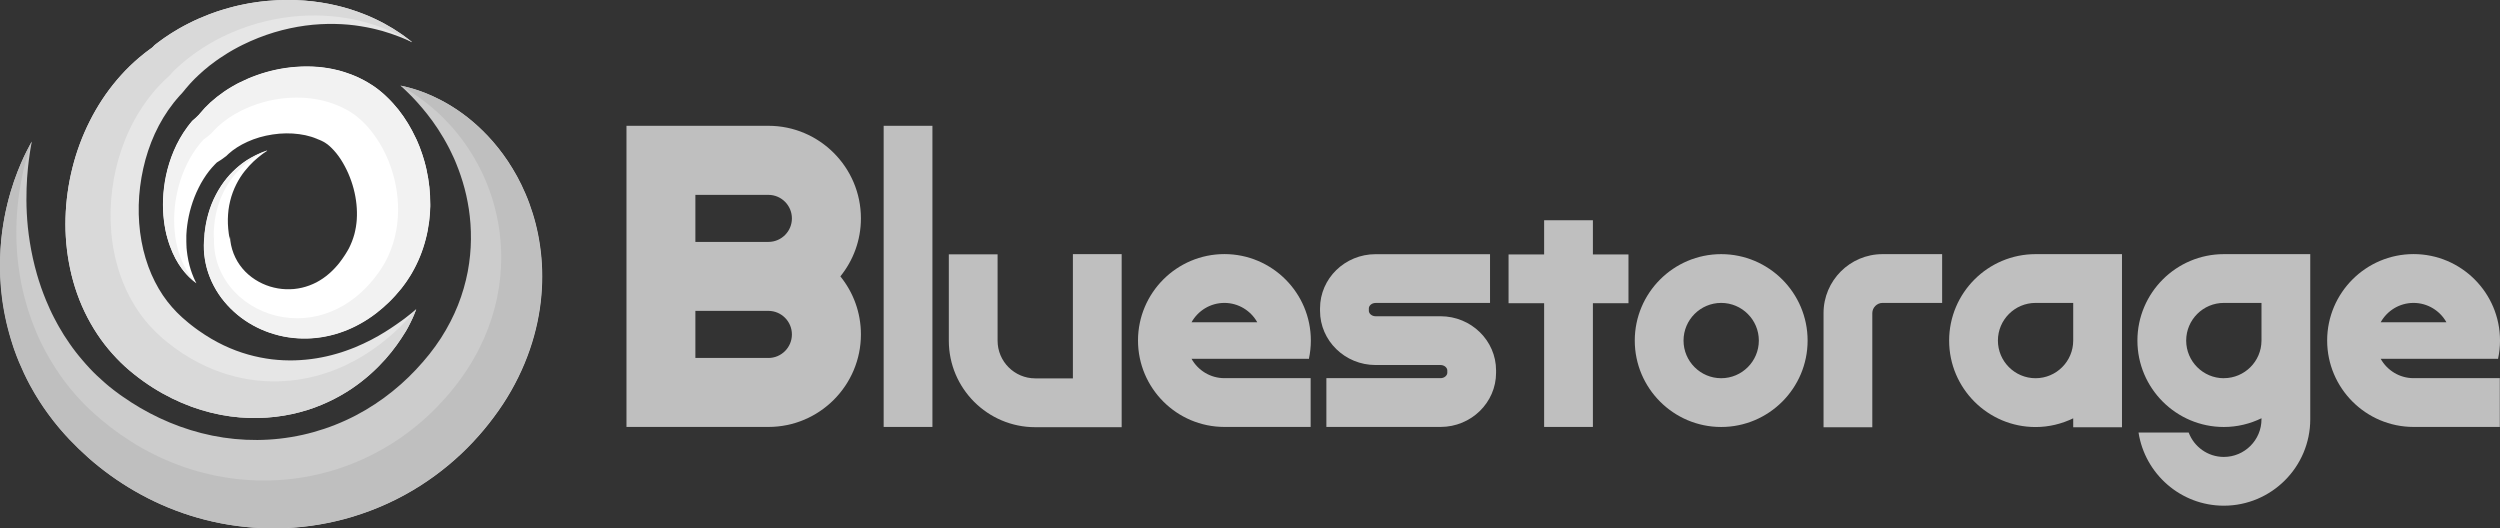 <?xml version="1.0" encoding="UTF-8"?>
<svg id="_レイヤー_2" data-name="レイヤー 2" xmlns="http://www.w3.org/2000/svg" viewBox="0 0 492.64 104.13">
  <rect x="0" y="0" width="492.64" height="104.13" fill="#333333" stroke="none"/>
  <g id="_レイヤー_2-2" data-name=" レイヤー 2">
    <g id="_レイヤー_1-2" data-name=" レイヤー 1-2">
      <g>
        <g>
          <path d="M169.65,43.03c0-10.05-8.18-18.24-18.22-18.24h-27.98v59.34h27.98c10.05,0,18.22-8.19,18.22-18.24,0-4.33-1.52-8.3-4.05-11.43,2.53-3.13,4.05-7.1,4.05-11.43ZM151.42,38.4c2.55,0,4.63,2.08,4.63,4.64s-2.08,4.63-4.63,4.63h-14.39v-9.27h14.39ZM151.42,70.53h-14.39v-9.27h14.39c2.55,0,4.63,2.08,4.63,4.64s-2.08,4.64-4.63,4.64h0Z" style="fill: #bfbfbf;"/>
          <path d="M339.17,84.14c-9.39,0-17.03-7.64-17.03-17.03s7.64-17.03,17.03-17.03,17.03,7.64,17.03,17.03-7.64,17.03-17.03,17.03ZM339.17,59.69c-4.09,0-7.42,3.33-7.42,7.42s3.33,7.42,7.42,7.42,7.42-3.33,7.42-7.42-3.33-7.42-7.42-7.42Z" style="fill: #bfbfbf;"/>
          <path d="M401.12,50.08c-9.39,0-17.03,7.64-17.03,17.04s7.64,17.03,17.03,17.03c2.66,0,5.17-.63,7.42-1.72v1.76h9.61v-34.11s-17.03,0-17.03,0ZM401.12,74.53c-4.09,0-7.42-3.33-7.42-7.42s3.33-7.42,7.42-7.42h7.42v7.42c0,4.09-3.33,7.42-7.42,7.42Z" style="fill: #bfbfbf;"/>
          <path d="M368.95,84.19h-9.61v-22.49c0-6.41,5.21-11.62,11.62-11.62h11.75v9.61h-11.75c-1.09,0-2.01.92-2.01,2.01v22.49Z" style="fill: #bfbfbf;"/>
          <path d="M283.87,84.13h-22.5v-9.61h22.5c.78,0,1.33-.56,1.33-1.06v-.47c0-.5-.55-1.06-1.33-1.06h-12.8c-6.04,0-10.95-4.79-10.95-10.67v-.5c0-5.89,4.91-10.67,10.95-10.67h22.55v9.61h-22.55c-.79,0-1.33.56-1.33,1.06v.5c0,.5.55,1.06,1.33,1.06h12.8c6.03,0,10.94,4.79,10.94,10.67v.47c0,5.88-4.91,10.67-10.94,10.67Z" style="fill: #bfbfbf;"/>
          <polygon points="320.9 50.14 313.89 50.14 313.89 43.4 304.28 43.4 304.28 50.14 297.27 50.14 297.27 59.75 304.28 59.75 304.28 84.13 313.89 84.13 313.89 59.75 320.9 59.75 320.9 50.14" style="fill: #bfbfbf;"/>
          <path d="M455.25,67.11h0v-17.03h-17.03c-9.39,0-17.03,7.64-17.03,17.03s7.64,17.03,17.03,17.03c2.66,0,5.17-.63,7.42-1.72v.2c0,4.09-3.33,7.42-7.42,7.42-3.17,0-5.87-2-6.93-4.81h-9.88c1.26,8.15,8.31,14.42,16.81,14.42,9.39,0,17.03-7.64,17.03-17.03v-15.51ZM438.22,74.53c-4.09,0-7.42-3.33-7.42-7.42s3.33-7.42,7.42-7.42h7.42v7.45c-.02,4.07-3.34,7.38-7.42,7.38h0Z" style="fill: #bfbfbf;"/>
          <path d="M211.42,50.08v24.48h-7.42c-4.09,0-7.42-3.33-7.42-7.42v-17.02h-9.61v17.02c0,9.39,7.64,17.04,17.03,17.04h17.03v-34.1s-9.61,0-9.61,0Z" style="fill: #bfbfbf;"/>
          <rect x="174.13" y="24.79" width="9.61" height="59.34" style="fill: #bfbfbf;"/>
          <path d="M234.8,70.71h23.02l.1.02c.26-1.19.39-2.41.39-3.63,0-9.39-7.64-17.03-17.03-17.03s-17.03,7.64-17.03,17.03,7.64,17.03,17.03,17.03h16.99v-9.61h-16.99c-2.78,0-5.21-1.54-6.48-3.81h0ZM241.27,59.69c2.78,0,5.21,1.54,6.48,3.81h-12.95c1.27-2.27,3.7-3.81,6.48-3.81h0Z" style="fill: #bfbfbf;"/>
          <path d="M469.13,70.71h23.02l.1.02c.26-1.19.39-2.41.39-3.63,0-9.39-7.64-17.03-17.03-17.03s-17.03,7.64-17.03,17.03,7.64,17.03,17.03,17.03h16.99v-9.61h-16.99c-2.78,0-5.21-1.54-6.48-3.81ZM475.6,59.69c2.78,0,5.21,1.54,6.48,3.81h-12.95c1.27-2.27,3.69-3.81,6.48-3.81h-.01Z" style="fill: #bfbfbf;"/>
        </g>
        <g>
          <path d="M6.26,27.92s-.01.05-.03.15-.05.25-.08.45c-.03.2-.08.45-.13.75-.03.15-.05.31-.08.48-.03.17-.05.36-.08.55-.06.39-.13.83-.18,1.31-.03.24-.06.49-.09.76-.03.26-.06.54-.09.82-.12,1.14-.21,2.46-.26,3.93s-.05,3.11.04,4.88.27,3.69.6,5.72c.32,2.03.78,4.17,1.42,6.39.08.28.17.55.25.83.04.14.09.28.13.42.05.14.09.28.14.42.09.28.19.56.28.85.1.28.21.56.31.85.05.14.11.28.16.43.05.14.11.28.17.43.11.28.22.57.34.86.24.57.48,1.15.75,1.72.26.58.55,1.15.84,1.72.15.29.3.57.46.86.08.14.15.29.23.43.08.14.16.28.24.43.64,1.14,1.36,2.27,2.14,3.38.2.28.38.56.59.83.2.27.41.55.62.82.43.54.85,1.08,1.31,1.6.44.53.92,1.04,1.39,1.56.24.25.49.5.73.76.25.25.5.49.76.74,1.02.97,2.09,1.91,3.23,2.78.14.11.28.21.42.32.14.1.28.21.42.31s.28.21.42.31.29.2.43.3c.57.4,1.16.79,1.75,1.18,2.37,1.53,4.92,2.88,7.61,4s5.51,2,8.42,2.59c2.9.59,5.89.88,8.87.86,2.99-.02,5.98-.36,8.91-1.01,2.92-.65,5.78-1.61,8.5-2.86,2.73-1.24,5.25-2.75,7.56-4.44s4.4-3.55,6.27-5.54c.94-.99,1.82-2.02,2.65-3.05.82-1.03,1.58-2.08,2.27-3.15,1.38-2.14,2.5-4.33,3.38-6.53.87-2.2,1.5-4.42,1.92-6.59.41-2.18.61-4.32.63-6.38.01-1.03-.02-2.05-.09-3.04s-.18-1.96-.32-2.91c-.15-.95-.32-1.87-.52-2.76s-.44-1.76-.69-2.6-.53-1.65-.82-2.43c-.15-.39-.29-.77-.45-1.15-.08-.19-.15-.38-.23-.56s-.16-.37-.24-.55c-.08-.18-.16-.36-.25-.53-.08-.18-.16-.35-.25-.53-.09-.17-.17-.34-.25-.51-.04-.09-.08-.17-.12-.25s-.09-.17-.13-.25c-.09-.16-.17-.33-.26-.49-.09-.16-.18-.32-.26-.48-.17-.32-.35-.62-.53-.93-1.41-2.41-2.87-4.34-4.15-5.85-.31-.38-.63-.73-.92-1.06-.15-.16-.29-.32-.43-.47-.07-.08-.14-.15-.2-.22-.07-.07-.14-.14-.2-.21-.13-.14-.26-.27-.38-.4-.12-.13-.24-.25-.36-.36-.23-.23-.43-.44-.63-.62-.19-.18-.36-.34-.5-.48-.15-.14-.27-.25-.37-.34-.2-.18-.3-.28-.3-.28,0,0,.14.03.41.08.27.06.68.14,1.21.29,1.06.28,2.63.75,4.61,1.64,1.98.9,4.39,2.21,6.99,4.25,2.59,2.05,5.4,4.83,7.93,8.62.63.95,1.24,1.96,1.83,3.03.59,1.07,1.13,2.21,1.65,3.42.52,1.2.98,2.47,1.4,3.81.42,1.33.78,2.73,1.07,4.2.58,2.92.89,6.1.79,9.46-.09,3.36-.59,6.91-1.59,10.52-1,3.61-2.5,7.28-4.53,10.83-1.01,1.78-2.16,3.52-3.43,5.21-.32.43-.63.83-.95,1.24-.32.41-.65.81-.99,1.22-.67.81-1.38,1.6-2.12,2.39-2.94,3.14-6.43,6.09-10.43,8.64-2,1.27-4.13,2.44-6.38,3.47s-4.62,1.93-7.09,2.67c-4.26,1.26-8.64,2-12.98,2.19-4.34.2-8.65-.14-12.78-.94s-8.07-2.06-11.72-3.68c-3.66-1.62-7.02-3.59-10.05-5.77-1.51-1.09-2.95-2.24-4.29-3.42-1.34-1.19-2.6-2.41-3.78-3.65-.29-.31-.58-.62-.87-.94-.3-.35-.61-.69-.91-1.04-.15-.17-.3-.35-.44-.52-.15-.18-.29-.35-.43-.53s-.29-.35-.43-.53-.28-.36-.41-.54c-.14-.18-.27-.36-.41-.54l-.2-.27-.2-.27c-.26-.36-.52-.73-.77-1.09-.5-.74-.98-1.47-1.43-2.22-.11-.19-.23-.37-.34-.56-.11-.18-.22-.37-.32-.56-.21-.38-.43-.75-.63-1.12-.2-.38-.39-.75-.59-1.13-.19-.37-.37-.76-.55-1.13-.71-1.51-1.34-3.01-1.87-4.51-.07-.19-.13-.37-.2-.56-.06-.19-.12-.37-.18-.56-.12-.37-.24-.74-.35-1.11-.22-.74-.43-1.47-.61-2.19-.19-.72-.35-1.44-.5-2.15-.08-.35-.14-.71-.21-1.06-.07-.35-.13-.7-.18-1.04-.05-.35-.11-.69-.16-1.03-.05-.34-.09-.68-.13-1.02-.09-.67-.14-1.34-.2-1.99C.06,55.13,0,53.87,0,52.65c0-2.44.14-4.69.4-6.76.53-4.14,1.46-7.51,2.36-10.16.92-2.65,1.82-4.6,2.46-5.88.32-.64.58-1.12.76-1.45.18-.32.27-.48.27-.48h0Z" style="fill: #ccc;"/>
          <path d="M6.26,27.92s-.02.06-.06.17-.1.27-.17.49c-.14.44-.36,1.08-.61,1.94-.25.85-.53,1.91-.83,3.17-.28,1.26-.57,2.72-.81,4.36-.48,3.29-.76,7.36-.39,12.06.1,1.17.23,2.39.43,3.63.09.62.21,1.25.33,1.89.06.32.13.64.2.96.07.32.14.65.22.97.08.33.16.65.24.98.09.33.18.66.27.99s.19.66.29,1c.1.33.2.67.31,1.01.43,1.35.95,2.71,1.53,4.07.15.34.3.68.45,1.03.16.34.32.68.49,1.02.16.34.34.68.52,1.02.09.17.18.34.27.51.09.17.19.34.28.51.19.34.37.68.58,1.02.2.34.4.67.61,1.01.42.67.85,1.34,1.31,2,.12.16.23.33.34.5.12.16.24.33.36.49.12.16.24.32.36.49.12.16.24.32.37.48.25.32.51.64.76.96.27.31.53.62.8.94.13.16.27.31.41.46.14.15.28.31.42.46s.28.31.42.46c.14.15.29.3.43.45.29.3.58.6.88.88.15.15.3.29.45.43.15.14.3.3.45.42,2.33,2.13,4.91,4.13,7.74,5.91,2.83,1.78,5.9,3.32,9.16,4.54,3.25,1.22,6.69,2.11,10.21,2.61s7.12.61,10.7.31c3.58-.3,7.12-1.01,10.53-2.11s6.68-2.59,9.72-4.4c3.04-1.82,5.78-3.91,8.21-6.18,1.21-1.13,2.35-2.31,3.41-3.51.53-.6,1.04-1.21,1.53-1.83.24-.31.49-.61.73-.93.24-.32.47-.63.7-.95,1.84-2.54,3.35-5.19,4.54-7.87,1.18-2.68,2.04-5.38,2.59-8.03.55-2.65.8-5.24.83-7.71,0-1.24-.05-2.45-.15-3.63s-.25-2.32-.45-3.43-.44-2.18-.71-3.21c-.28-1.03-.59-2.03-.93-2.99-.34-.96-.71-1.87-1.09-2.75-.1-.22-.2-.43-.3-.65-.05-.11-.1-.21-.15-.32s-.1-.21-.16-.32c-.1-.21-.2-.42-.31-.62s-.21-.41-.32-.61c-1.7-3.2-3.63-5.76-5.47-7.8-1.84-2.04-3.6-3.55-5.08-4.68-1.48-1.13-2.68-1.89-3.51-2.39-.41-.25-.73-.43-.94-.55-.21-.12-.32-.18-.32-.18,0,0,.14.03.41.08.27.06.68.14,1.21.29,1.06.28,2.63.75,4.61,1.64,1.98.9,4.39,2.21,6.99,4.25,2.59,2.05,5.4,4.83,7.93,8.62.63.95,1.24,1.96,1.83,3.03.59,1.07,1.13,2.21,1.65,3.42.52,1.2.98,2.47,1.4,3.81.42,1.33.78,2.73,1.07,4.2.58,2.92.89,6.1.79,9.46-.09,3.36-.59,6.91-1.59,10.52-1,3.61-2.5,7.28-4.53,10.83-1.01,1.78-2.16,3.52-3.43,5.21-.32.43-.63.83-.95,1.24-.32.41-.65.81-.99,1.22-.67.81-1.38,1.6-2.12,2.39-2.94,3.14-6.43,6.09-10.43,8.64-2,1.27-4.13,2.44-6.38,3.47s-4.62,1.93-7.09,2.67c-4.26,1.26-8.64,2-12.98,2.19-4.34.2-8.65-.14-12.78-.94s-8.07-2.06-11.72-3.68c-3.66-1.62-7.02-3.59-10.05-5.77-1.51-1.09-2.95-2.24-4.29-3.42-1.34-1.19-2.6-2.41-3.78-3.65-.29-.31-.58-.62-.87-.94-.3-.35-.61-.69-.91-1.04-.15-.17-.3-.35-.44-.52-.15-.18-.29-.35-.43-.53s-.29-.35-.43-.53-.28-.36-.41-.54c-.14-.18-.27-.36-.41-.54l-.2-.27-.2-.27c-.26-.36-.52-.73-.77-1.09-.5-.74-.98-1.47-1.43-2.22-.11-.19-.23-.37-.34-.56-.11-.18-.22-.37-.32-.56-.21-.38-.43-.75-.63-1.12-.2-.38-.39-.75-.59-1.13-.19-.37-.37-.76-.55-1.13-.71-1.51-1.34-3.01-1.87-4.51-.07-.19-.13-.37-.2-.56-.06-.19-.12-.37-.18-.56-.12-.37-.24-.74-.35-1.11-.22-.74-.43-1.47-.61-2.19-.19-.72-.35-1.44-.5-2.15-.08-.35-.14-.71-.21-1.06-.07-.35-.13-.7-.18-1.04-.05-.35-.11-.69-.16-1.03-.05-.34-.09-.68-.13-1.02-.09-.67-.14-1.34-.2-1.99C.06,55.13,0,53.87,0,52.65c0-2.44.14-4.69.4-6.76.53-4.14,1.46-7.51,2.36-10.16.92-2.65,1.82-4.6,2.46-5.88.32-.64.58-1.12.76-1.45.18-.32.27-.48.27-.48h0Z" style="fill: #bfbfbf;"/>
          <path d="M81.14,8.3s-.06-.03-.17-.09-.29-.13-.52-.24c-.11-.05-.24-.11-.38-.17s-.29-.12-.45-.19c-.16-.07-.34-.14-.52-.22-.19-.08-.39-.15-.61-.23-.43-.16-.91-.34-1.43-.52-.53-.17-1.1-.35-1.72-.54-.31-.08-.63-.17-.97-.25-.17-.04-.34-.09-.51-.13-.09-.02-.17-.04-.26-.06-.09-.02-.18-.04-.26-.06-.71-.15-1.46-.31-2.25-.43-1.58-.26-3.31-.42-5.14-.45-1.84-.03-3.78.06-5.78.33s-4.07.71-6.14,1.33c-2.08.63-4.17,1.45-6.22,2.46-.26.13-.51.25-.77.39-.25.14-.51.27-.76.41-.13.07-.25.14-.38.21-.12.07-.25.15-.38.22-.25.15-.5.3-.75.45-.99.62-1.98,1.27-2.92,2-.12.09-.24.18-.36.27l-.18.13-.17.14c-.23.19-.46.38-.69.57l-.17.14-.17.15c-.11.1-.22.2-.34.3-.22.2-.45.39-.67.61-.21.21-.43.42-.65.62-.21.21-.42.43-.63.65-.1.11-.21.22-.31.33-.1.11-.2.23-.3.34-.2.23-.4.45-.59.68-.09.12-.19.23-.28.35-.1.12-.2.24-.3.36-.2.25-.42.47-.64.7-.21.22-.4.45-.59.68-.2.22-.38.46-.57.69-.74.94-1.43,1.93-2.05,2.95-1.24,2.05-2.24,4.25-3,6.54s-1.28,4.67-1.58,7.07c-.15,1.2-.24,2.41-.27,3.61-.03,1.21,0,2.41.09,3.6.18,2.38.6,4.71,1.26,6.89.33,1.09.71,2.15,1.15,3.16s.93,1.97,1.47,2.89c1.04,1.77,2.24,3.29,3.54,4.61.65.66,1.32,1.27,2.02,1.84l.26.22.3.24.3.24.3.23.3.23.3.22.3.22.3.21c3.21,2.27,6.47,3.76,9.65,4.66,1.59.45,3.17.76,4.71.95,1.54.18,3.06.24,4.53.2,2.94-.09,5.72-.57,8.23-1.31.16-.04.31-.09.47-.14.15-.05.31-.09.46-.14.31-.1.61-.2.91-.31.6-.2,1.18-.44,1.75-.66,1.13-.47,2.18-.96,3.17-1.47,1.97-1.02,3.64-2.1,5-3.05.17-.12.33-.23.48-.34s.3-.21.44-.31c.14-.1.27-.2.41-.3.07-.05.13-.1.2-.14.06-.05.12-.1.18-.14.48-.37.88-.69,1.21-.95.32-.27.57-.47.73-.61.17-.14.25-.21.25-.21,0,0-.04.1-.11.31-.07.21-.2.5-.36.9-.08.2-.18.41-.29.66s-.24.5-.38.79c-.13.29-.3.59-.47.92-.08.17-.18.33-.28.5-.05.09-.1.18-.15.26-.02.04-.05.09-.08.13-.03.05-.06.09-.09.14-.92,1.5-2.15,3.3-3.85,5.22-1.7,1.91-3.87,3.95-6.65,5.83-1.39.93-2.94,1.82-4.64,2.61-.85.39-1.74.77-2.67,1.11-.93.34-1.9.64-2.91.91-2.02.54-4.19.91-6.48,1.07-2.3.16-4.72.1-7.21-.24-2.5-.34-5.07-.96-7.64-1.9s-5.15-2.19-7.64-3.77c-1.25-.79-2.47-1.66-3.66-2.61-1.2-.95-2.37-2-3.47-3.16-1.1-1.15-2.15-2.4-3.11-3.74-.96-1.34-1.84-2.78-2.63-4.29-.79-1.51-1.47-3.08-2.04-4.69-.57-1.61-1.03-3.25-1.38-4.91-.71-3.32-1.01-6.72-.91-10.06.09-3.35.56-6.66,1.36-9.86.8-3.2,1.95-6.28,3.42-9.2,1.47-2.92,3.26-5.66,5.38-8.15,1.06-1.25,2.2-2.43,3.41-3.53.61-.55,1.23-1.08,1.88-1.59l.24-.19.25-.19c.16-.12.33-.25.49-.37l.25-.18.25-.18.03-.02.02-.02.03-.02.05-.04.1-.09.1-.09s.06-.06.08-.09l.16-.17s.05-.05.09-.08l.12-.09.24-.19c.16-.13.32-.24.48-.36.32-.23.64-.47.96-.7.32-.22.65-.44.97-.65.16-.11.32-.22.49-.32.16-.1.33-.2.49-.3.33-.2.65-.4.98-.59.66-.37,1.32-.74,1.99-1.07,1.33-.68,2.66-1.24,3.99-1.76.33-.12.67-.24,1-.36.17-.06.33-.12.5-.18.17-.05.33-.11.5-.16.33-.11.66-.21.99-.31.33-.1.66-.19.99-.28.65-.19,1.31-.34,1.95-.49.32-.08.65-.14.97-.2s.64-.13.96-.19c.32-.05.64-.1.96-.15.16-.02.32-.05.48-.07.16-.03.31-.05.47-.07.32-.04.63-.08.94-.11.16-.02.31-.04.47-.05.15-.02.31-.03.47-.04,2.47-.22,4.85-.22,7.1-.05s4.37.51,6.32.97c1.95.45,3.74,1.04,5.33,1.66.4.16.78.32,1.16.47.37.16.73.33,1.08.49.7.32,1.34.66,1.94.98,1.19.65,2.19,1.27,2.97,1.81.2.13.38.26.56.38.17.12.33.24.48.35s.28.21.4.3c.13.1.24.18.35.26.41.31.62.49.62.49l-.03.02Z" style="fill: #e6e6e6;"/>
          <path d="M81.14,8.3s-.23-.15-.69-.41c-.12-.07-.25-.14-.39-.22s-.29-.16-.45-.25c-.16-.09-.34-.19-.53-.28s-.4-.19-.62-.3c-.22-.1-.45-.22-.69-.33-.12-.06-.25-.12-.37-.18-.13-.06-.26-.11-.4-.17-.27-.11-.55-.23-.85-.36-.15-.06-.3-.12-.45-.19-.15-.06-.31-.12-.47-.18-.32-.12-.65-.24-1-.36-.09-.03-.17-.06-.26-.09-.09-.03-.18-.06-.27-.08-.18-.06-.36-.11-.55-.17-.18-.06-.37-.11-.56-.17-.19-.06-.38-.12-.58-.17-.39-.1-.79-.21-1.21-.31-1.65-.39-3.48-.71-5.43-.88-1.95-.17-4.04-.2-6.2-.06-2.17.15-4.42.48-6.71,1.02-2.29.55-4.62,1.31-6.93,2.31-.29.12-.58.25-.86.39-.29.13-.58.27-.86.41-.29.15-.57.29-.86.44-.14.07-.29.15-.43.22l-.42.24c-.28.16-.57.32-.85.48-.28.17-.56.34-.84.51-.14.09-.28.17-.42.26s-.28.18-.41.28c-.27.18-.55.37-.83.55-.27.19-.54.39-.81.59-.13.1-.27.19-.4.3-.13.1-.26.21-.4.31-.13.1-.27.21-.4.31-.13.11-.27.21-.39.32-.26.22-.52.44-.78.66-.13.11-.26.23-.38.34-.13.12-.25.23-.38.35-.12.12-.25.23-.37.35-.12.12-.24.24-.37.37-.14.14-.2.22-.29.32-.08.1-.16.2-.25.29s-.19.19-.28.28l-.07.07-.1.09c-.07.06-.13.11-.19.17-2.05,1.89-3.81,4.06-5.29,6.4-1.48,2.35-2.68,4.87-3.59,7.5-.92,2.63-1.55,5.36-1.9,8.13s-.42,5.58-.18,8.35c.47,5.54,2.21,10.89,5.11,15.24,1.39,2.11,3.01,3.92,4.76,5.46l.33.29c.05.05.11.1.16.14l.17.14.33.27.17.14.18.14c.48.38.96.75,1.44,1.1.97.7,1.94,1.34,2.93,1.91,3.94,2.31,7.95,3.63,11.74,4.21,3.8.57,7.37.43,10.58-.16,3.21-.59,6.07-1.6,8.54-2.79s4.57-2.54,6.32-3.86c.87-.66,1.67-1.31,2.38-1.93.18-.16.35-.31.52-.46s.33-.31.49-.45c.16-.14.31-.29.46-.44.07-.07.15-.14.22-.21.04-.03.07-.07.11-.1l.1-.1c1.06-1.04,1.81-1.89,2.3-2.47.12-.15.23-.27.33-.38s.17-.21.23-.28c.12-.15.19-.23.19-.23,0,0-.04.1-.11.31-.07.21-.2.5-.36.9-.08.2-.18.41-.29.66s-.24.5-.38.79c-.13.29-.3.59-.47.92-.08.17-.18.33-.28.5-.05.09-.1.18-.15.26-.02.04-.05.09-.08.13-.03.05-.06.09-.09.14-.92,1.5-2.15,3.3-3.85,5.22-1.7,1.91-3.87,3.95-6.65,5.83-1.39.93-2.94,1.82-4.64,2.61-.85.39-1.74.77-2.67,1.11-.93.34-1.9.64-2.91.91-2.02.54-4.19.91-6.48,1.07-2.3.16-4.72.1-7.21-.24-2.5-.34-5.07-.96-7.64-1.9s-5.15-2.19-7.64-3.77c-1.25-.79-2.47-1.66-3.66-2.61-1.2-.95-2.37-2-3.47-3.16-1.1-1.15-2.15-2.4-3.11-3.74-.96-1.34-1.84-2.78-2.63-4.29-.79-1.51-1.47-3.08-2.04-4.69-.57-1.61-1.03-3.25-1.38-4.91-.71-3.32-1.01-6.72-.91-10.06.09-3.35.56-6.66,1.36-9.86.8-3.2,1.95-6.28,3.42-9.2,1.47-2.92,3.26-5.66,5.38-8.15,1.06-1.25,2.2-2.43,3.41-3.53.61-.55,1.23-1.08,1.88-1.59l.24-.19.25-.19c.16-.12.33-.25.49-.37l.25-.18.25-.18.03-.02.02-.02.03-.02.05-.04.1-.09.1-.09s.06-.06.08-.09l.16-.17s.05-.05.09-.08l.12-.09.24-.19c.16-.13.32-.24.48-.36.32-.23.64-.47.96-.7.32-.22.65-.44.97-.65.16-.11.32-.22.49-.32.16-.1.33-.2.49-.3.33-.2.65-.4.98-.59.66-.37,1.32-.74,1.99-1.07,1.33-.68,2.66-1.24,3.99-1.76.33-.12.67-.24,1-.36.17-.06.33-.12.5-.18.17-.05.33-.11.5-.16.33-.11.66-.21.99-.31.33-.1.66-.19.99-.28.65-.19,1.31-.34,1.95-.49.32-.08.65-.14.97-.2s.64-.13.96-.19c.32-.05.64-.1.96-.15.16-.02.32-.05.48-.07.16-.03.31-.05.47-.07.32-.04.63-.08.94-.11.16-.02.31-.04.47-.05.15-.02.31-.03.47-.04,2.47-.22,4.85-.22,7.1-.05s4.37.51,6.32.97c1.95.45,3.74,1.04,5.33,1.66.4.16.78.32,1.16.47.37.16.73.33,1.08.49.7.32,1.34.66,1.94.98,1.19.65,2.19,1.27,2.97,1.81.2.13.38.26.56.38.17.12.33.24.48.35s.28.21.4.3c.13.1.24.18.35.26.41.31.62.49.62.49l-.04.02Z" style="fill: #d9d9d9;"/>
          <path d="M52.64,29.71s-.11.07-.32.22c-.11.07-.23.16-.39.27-.08.05-.16.11-.25.18s-.18.14-.28.22c-.2.16-.42.33-.66.53-.24.21-.5.43-.77.68-.27.26-.56.54-.85.86-.29.32-.59.66-.89,1.04-1.2,1.5-2.31,3.56-2.87,5.87-.07.29-.14.58-.19.87-.06.29-.1.59-.14.89-.07.6-.12,1.21-.13,1.83,0,.62,0,1.24.07,1.88.03.32.06.64.11.97.02.17.05.33.08.51,0,.09.03.18.04.27l.02.15v.09l.02.04v.08c.03-.2.05-.41.07-.62.03.58.1,1.16.22,1.74.12.57.29,1.14.5,1.68s.47,1.06.76,1.56c.29.49.63.96.99,1.39.18.22.37.42.56.62.2.2.4.39.61.57.42.36.86.7,1.32.99.92.59,1.91,1.05,2.94,1.37,1.03.31,2.08.5,3.14.53.53.02,1.05,0,1.58-.04.52-.05,1.04-.14,1.54-.25,1.01-.23,1.98-.6,2.88-1.06.9-.48,1.74-1.05,2.51-1.73.19-.16.38-.34.57-.52.18-.18.36-.36.54-.55.18-.18.35-.38.52-.58.08-.1.17-.2.25-.3l.12-.15.12-.16c.32-.41.63-.85.92-1.3.07-.11.14-.23.22-.34.07-.11.14-.23.21-.35s.14-.23.21-.35l.1-.18.1-.17c.46-.91.82-1.83,1.08-2.78.03-.12.06-.24.09-.36l.04-.18.02-.09.02-.09c.04-.24.09-.48.14-.72.03-.24.07-.49.1-.73.02-.12.03-.25.04-.37,0-.12.02-.25.03-.37.13-1.98-.08-4.04-.62-6.08-.53-2.03-1.41-4.04-2.51-5.75-.58-.9-1.22-1.68-1.87-2.31-.08-.08-.17-.15-.24-.23-.04-.04-.08-.08-.12-.11l-.12-.1c-.08-.07-.16-.13-.24-.2l-.06-.05s-.04-.03-.06-.04l-.12-.08c-.08-.06-.16-.11-.24-.17-.08-.05-.16-.09-.23-.14-.08-.04-.14-.09-.22-.12-.08-.04-.15-.07-.23-.11l-.11-.06s-.08-.03-.12-.05c-.08-.03-.15-.06-.23-.1-.07-.04-.15-.06-.23-.09l-.06-.02-.07-.03-.13-.06-.07-.03-.07-.03-.14-.05c-.09-.03-.18-.07-.27-.11-.19-.06-.38-.12-.56-.19-.76-.24-1.57-.41-2.4-.52-1.67-.23-3.47-.21-5.23.06-.88.13-1.75.32-2.58.56s-1.63.54-2.38.88c-1.49.67-2.76,1.5-3.69,2.34-.11.11-.23.21-.34.32l-.08.08-.04.04h0s0,.02-.03.03l-.1.07c-.26.19-.52.38-.78.57l-.1.07-.09.06-.19.12-.38.24-.19.12-.03.02h0l-.02.02s-.05.04-.07.07c-.1.1-.2.19-.29.29-.39.4-.78.84-1.16,1.32-.75.97-1.46,2.09-2.05,3.29-.6,1.19-1.09,2.46-1.46,3.7-.19.62-.34,1.24-.47,1.85-.13.61-.23,1.21-.31,1.79-.04.29-.07.58-.1.86-.02.28-.05.56-.06.83,0,.14-.02.27-.02.4s0,.26,0,.39v.76c0,.25,0,.49.02.73,0,.12.02.23.02.35v.17c0,.06,0,.11.02.17,0,.11.02.22.03.33s.02.22.04.32c.02.21.06.42.08.62.12.8.27,1.49.43,2.09s.33,1.11.49,1.54c.09.21.15.41.23.58.04.09.07.17.1.25.04.08.07.15.1.22s.06.14.09.2.06.12.08.17c.05.1.09.19.13.26.07.14.11.21.11.21,0,0-.06-.04-.16-.12-.11-.08-.26-.21-.48-.38-.41-.35-1.02-.89-1.74-1.75-.71-.87-1.55-2.07-2.29-3.74-.37-.84-.73-1.79-1.03-2.86-.03-.13-.07-.27-.11-.41l-.06-.21c-.02-.07-.03-.14-.05-.21-.03-.14-.07-.28-.1-.43s-.06-.29-.09-.44c0-.07-.03-.15-.04-.22,0-.08-.03-.15-.04-.23-.03-.15-.05-.31-.08-.46-.04-.31-.1-.63-.13-.95-.31-2.58-.25-5.61.42-8.82.69-3.19,1.99-6.57,4.22-9.57.14-.19.29-.37.43-.56.15-.18.3-.36.45-.55l.12-.13s0-.01.02-.02l.03-.02.06-.05.11-.1c.15-.13.31-.26.46-.4.15-.15.3-.29.45-.44l.11-.11.03-.03.02-.02.03-.04.12-.15c.63-.77,1.34-1.52,2.14-2.25.8-.72,1.68-1.41,2.62-2.06.24-.16.48-.32.72-.48.25-.16.5-.3.75-.46s.51-.3.78-.44l.4-.22c.13-.07.27-.14.4-.2,4.33-2.18,9.66-3.53,15.43-3.09l.35.03c.12.01.23.03.35.04.24.03.47.06.71.09.24.02.47.07.71.11s.47.08.71.13.47.11.71.16l.36.08c.12.03.24.06.36.09.24.07.47.14.71.21l.36.11.35.12.71.25.18.06.17.07.35.14c.23.1.47.19.7.3l.69.33c.47.22.91.48,1.37.74.23.13.45.27.68.42.22.15.45.29.67.44l.65.48.32.25c.11.09.21.17.31.26l.62.53c.21.18.39.37.59.56.79.75,1.51,1.57,2.2,2.42,1.35,1.71,2.49,3.6,3.42,5.6l.18.37.16.38.32.76c.06.13.1.26.15.39l.14.39c.09.26.19.52.28.78l.25.79c.08.27.17.53.24.8l.21.81c.03.14.07.27.1.41l.09.41c.48,2.18.73,4.44.72,6.73v.43l-.02.43c-.01.29-.02.58-.04.86-.03.29-.05.58-.08.86l-.04.43-.02.22-.03.22c-.15,1.15-.36,2.31-.67,3.46-.59,2.3-1.5,4.55-2.73,6.67-.14.27-.32.52-.48.78-.17.26-.33.51-.5.77-.08.13-.17.25-.26.37l-.27.37c-.18.24-.36.49-.55.73-.39.46-.78.93-1.18,1.38-.2.21-.39.42-.59.63-.2.2-.4.4-.6.61-1.63,1.6-3.49,3.06-5.59,4.24-2.1,1.19-4.44,2.1-6.9,2.58-2.45.5-5.02.55-7.48.17-1.23-.19-2.44-.49-3.6-.89-1.17-.4-2.29-.9-3.35-1.49-1.06-.59-2.07-1.28-3-2.05s-1.8-1.63-2.58-2.57-1.47-1.96-2.05-3.06c-.58-1.09-1.05-2.26-1.39-3.47-.33-1.21-.53-2.46-.59-3.7-.05-1.24.04-2.47.25-3.63-.05.48-.1.96-.15,1.42v-.35s0-.21,0-.21l.02-.18v-.17c.03-.23.06-.43.08-.64.05-.4.11-.78.17-1.15.13-.74.3-1.44.49-2.13.39-1.37.9-2.65,1.53-3.84.62-1.19,1.35-2.28,2.13-3.23.78-.95,1.62-1.75,2.42-2.41.2-.16.4-.32.59-.47.2-.14.39-.28.58-.41.09-.06.19-.13.28-.19.09-.06.18-.12.27-.17.18-.11.36-.22.53-.32.34-.2.66-.36.96-.51.15-.08.29-.14.42-.2.13-.06.26-.12.38-.17.12-.05.23-.1.34-.15s.2-.08.29-.12c.18-.07.34-.13.46-.17.25-.09.37-.13.37-.13l.06.04Z" style="fill: #fff;"/>
          <path d="M52.64,29.71s-.12.05-.35.16c-.12.05-.26.12-.43.2-.09.04-.18.09-.28.13-.1.05-.2.11-.32.17-.22.12-.47.26-.74.42-.27.17-.57.36-.88.57-.16.11-.32.23-.48.35s-.34.25-.51.39c-.34.28-.71.58-1.06.93-.72.68-1.47,1.51-2.15,2.47-.68.96-1.3,2.05-1.8,3.23-.06.15-.12.3-.19.45-.06.15-.11.3-.17.45-.12.31-.21.61-.31.93-.19.63-.35,1.28-.48,1.94s-.23,1.34-.29,2.05c-.03.36-.05.72-.07,1.1,0,.19,0,.39,0,.59v.82c.03-.33.08-.73.12-1.13-.1.9-.11,1.84-.03,2.78s.26,1.88.52,2.79c.54,1.83,1.44,3.52,2.59,4.97,2.31,2.91,5.56,4.88,9.12,5.75,1.78.43,3.64.58,5.48.44,1.84-.14,3.65-.58,5.33-1.27,1.69-.69,3.25-1.62,4.65-2.71s2.64-2.35,3.73-3.7c.27-.34.54-.68.8-1.05.13-.18.26-.36.38-.54.06-.09.13-.18.19-.27l.18-.28c.12-.19.23-.38.35-.57.06-.1.12-.19.17-.28l.16-.29c.1-.2.21-.39.31-.59.05-.1.1-.19.15-.29l.14-.3c.75-1.61,1.27-3.29,1.59-5.01.64-3.43.46-6.94-.35-10.24-.41-1.65-.96-3.25-1.67-4.76s-1.56-2.93-2.53-4.22c-.12-.16-.24-.32-.37-.48l-.38-.46-.19-.23c-.06-.07-.13-.15-.2-.22l-.4-.43c-.13-.15-.28-.27-.41-.41l-.42-.4-.43-.37c-.14-.12-.28-.25-.43-.36-.3-.23-.58-.45-.89-.64l-.45-.3-.47-.27-.23-.13c-.08-.05-.16-.08-.24-.12l-.49-.25c-.16-.09-.33-.16-.5-.23l-.5-.22c-2.35-.98-4.82-1.44-7.23-1.52s-4.78.21-6.98.78c-2.2.57-4.23,1.43-5.99,2.44-.88.51-1.69,1.07-2.42,1.66l-.27.22c-.09.07-.17.15-.26.23l-.26.22-.13.11-.12.12c-.16.16-.32.3-.47.46s-.29.31-.44.47c-.08.07-.14.16-.21.24l-.05.06s-.04.03-.06.05l-.07.06-.29.25c-.2.16-.4.34-.59.47l-.29.22-.15.11-.07.05-.03.02h0s-.07.08-.1.12l-.1.11-.2.22c-.13.15-.25.3-.38.45-.5.61-.96,1.25-1.37,1.91-.84,1.33-1.52,2.75-2.06,4.19-.54,1.43-.92,2.89-1.18,4.3-.13.7-.23,1.39-.29,2.07-.07.68-.11,1.33-.12,1.97,0,.64,0,1.26.03,1.85,0,.15.02.3.03.44,0,.15.02.29.04.43,0,.14.03.28.04.42.02.14.04.28.05.41,0,.07.02.14.02.2,0,.07.02.13.03.2.02.13.04.26.06.39s.05.26.07.38c0,.06.02.13.03.19,0,.06.03.12.04.18.03.12.05.24.08.36.03.12.06.23.08.35.05.23.12.45.18.67.24.87.53,1.63.82,2.29s.58,1.22.86,1.69c.57.95,1.06,1.57,1.4,1.97.18.2.3.35.4.44.09.1.14.15.14.15,0,0-.06-.04-.16-.12-.11-.08-.26-.21-.48-.38-.41-.35-1.02-.89-1.74-1.75-.71-.87-1.55-2.07-2.29-3.74-.37-.84-.73-1.79-1.03-2.86-.03-.13-.07-.27-.11-.41l-.06-.21c-.02-.07-.03-.14-.05-.21-.03-.14-.07-.28-.1-.43s-.06-.29-.09-.44c0-.07-.03-.15-.04-.22,0-.08-.03-.15-.04-.23-.03-.15-.05-.31-.08-.46-.04-.31-.1-.63-.13-.95-.31-2.58-.25-5.61.42-8.82.69-3.19,1.99-6.57,4.22-9.57.14-.19.29-.37.43-.56.15-.18.3-.36.45-.55l.12-.13s0-.01.02-.02l.03-.02.06-.05.11-.1c.15-.13.31-.26.46-.4.15-.15.3-.29.45-.44l.11-.11.03-.03.02-.02.03-.04.12-.15c.63-.77,1.34-1.52,2.14-2.25.8-.72,1.68-1.41,2.62-2.06.24-.16.48-.32.72-.48.25-.16.5-.3.75-.46s.51-.3.78-.44l.4-.22c.13-.07.27-.14.4-.2,4.33-2.18,9.66-3.53,15.43-3.09l.35.03c.12.01.23.03.35.04.24.03.47.06.71.09.24.02.47.07.71.11s.47.08.71.13.47.11.71.16l.36.08c.12.03.24.06.36.09.24.07.47.14.71.21l.36.11.35.12.71.25.18.06.17.07.35.14c.23.1.47.19.7.3l.69.33c.47.22.91.48,1.37.74.23.13.45.27.68.42.22.15.45.29.67.44l.65.48.32.25c.11.09.21.17.31.26l.62.53c.21.18.39.37.59.56.79.75,1.51,1.57,2.2,2.42,1.35,1.71,2.49,3.6,3.42,5.6l.18.37.16.38.32.76c.06.13.1.26.15.39l.14.39c.09.26.19.52.28.78l.25.79c.08.27.17.53.24.8l.21.81c.03.14.07.27.1.41l.09.41c.48,2.18.73,4.44.72,6.73v.43l-.02.43c-.01.29-.02.58-.04.86-.03.29-.05.58-.08.86l-.04.43-.02.22-.03.22c-.15,1.15-.36,2.31-.67,3.46-.59,2.3-1.5,4.55-2.73,6.67-.14.27-.32.52-.48.78-.17.26-.33.51-.5.77-.08.13-.17.25-.26.37l-.27.37c-.18.24-.36.49-.55.73-.39.46-.78.93-1.18,1.38-.2.21-.39.42-.59.63-.2.2-.4.4-.6.61-1.63,1.6-3.49,3.06-5.59,4.24-2.1,1.19-4.44,2.1-6.9,2.58-2.45.5-5.02.55-7.48.17-1.23-.19-2.44-.49-3.6-.89-1.17-.4-2.29-.9-3.35-1.49-1.06-.59-2.07-1.28-3-2.05s-1.8-1.63-2.58-2.57-1.47-1.96-2.05-3.06c-.58-1.09-1.05-2.26-1.39-3.47-.33-1.21-.53-2.46-.59-3.7-.05-1.24.04-2.47.25-3.63-.05.48-.1.96-.15,1.42v-.35s0-.21,0-.21l.02-.18v-.17c.03-.23.06-.43.08-.64.05-.4.11-.78.17-1.15.13-.74.3-1.44.49-2.13.39-1.37.9-2.65,1.53-3.84.62-1.19,1.35-2.28,2.13-3.23.78-.95,1.62-1.75,2.42-2.41.2-.16.4-.32.59-.47.2-.14.39-.28.58-.41.09-.06.19-.13.28-.19.09-.06.18-.12.27-.17.18-.11.36-.22.53-.32.34-.2.66-.36.96-.51.15-.08.29-.14.42-.2.13-.06.26-.12.38-.17.12-.05.23-.1.34-.15s.2-.08.29-.12c.18-.07.34-.13.46-.17.25-.09.37-.13.37-.13h.03Z" style="fill: #f2f2f2;"/>
        </g>
      </g>
    </g>
  </g>
</svg>